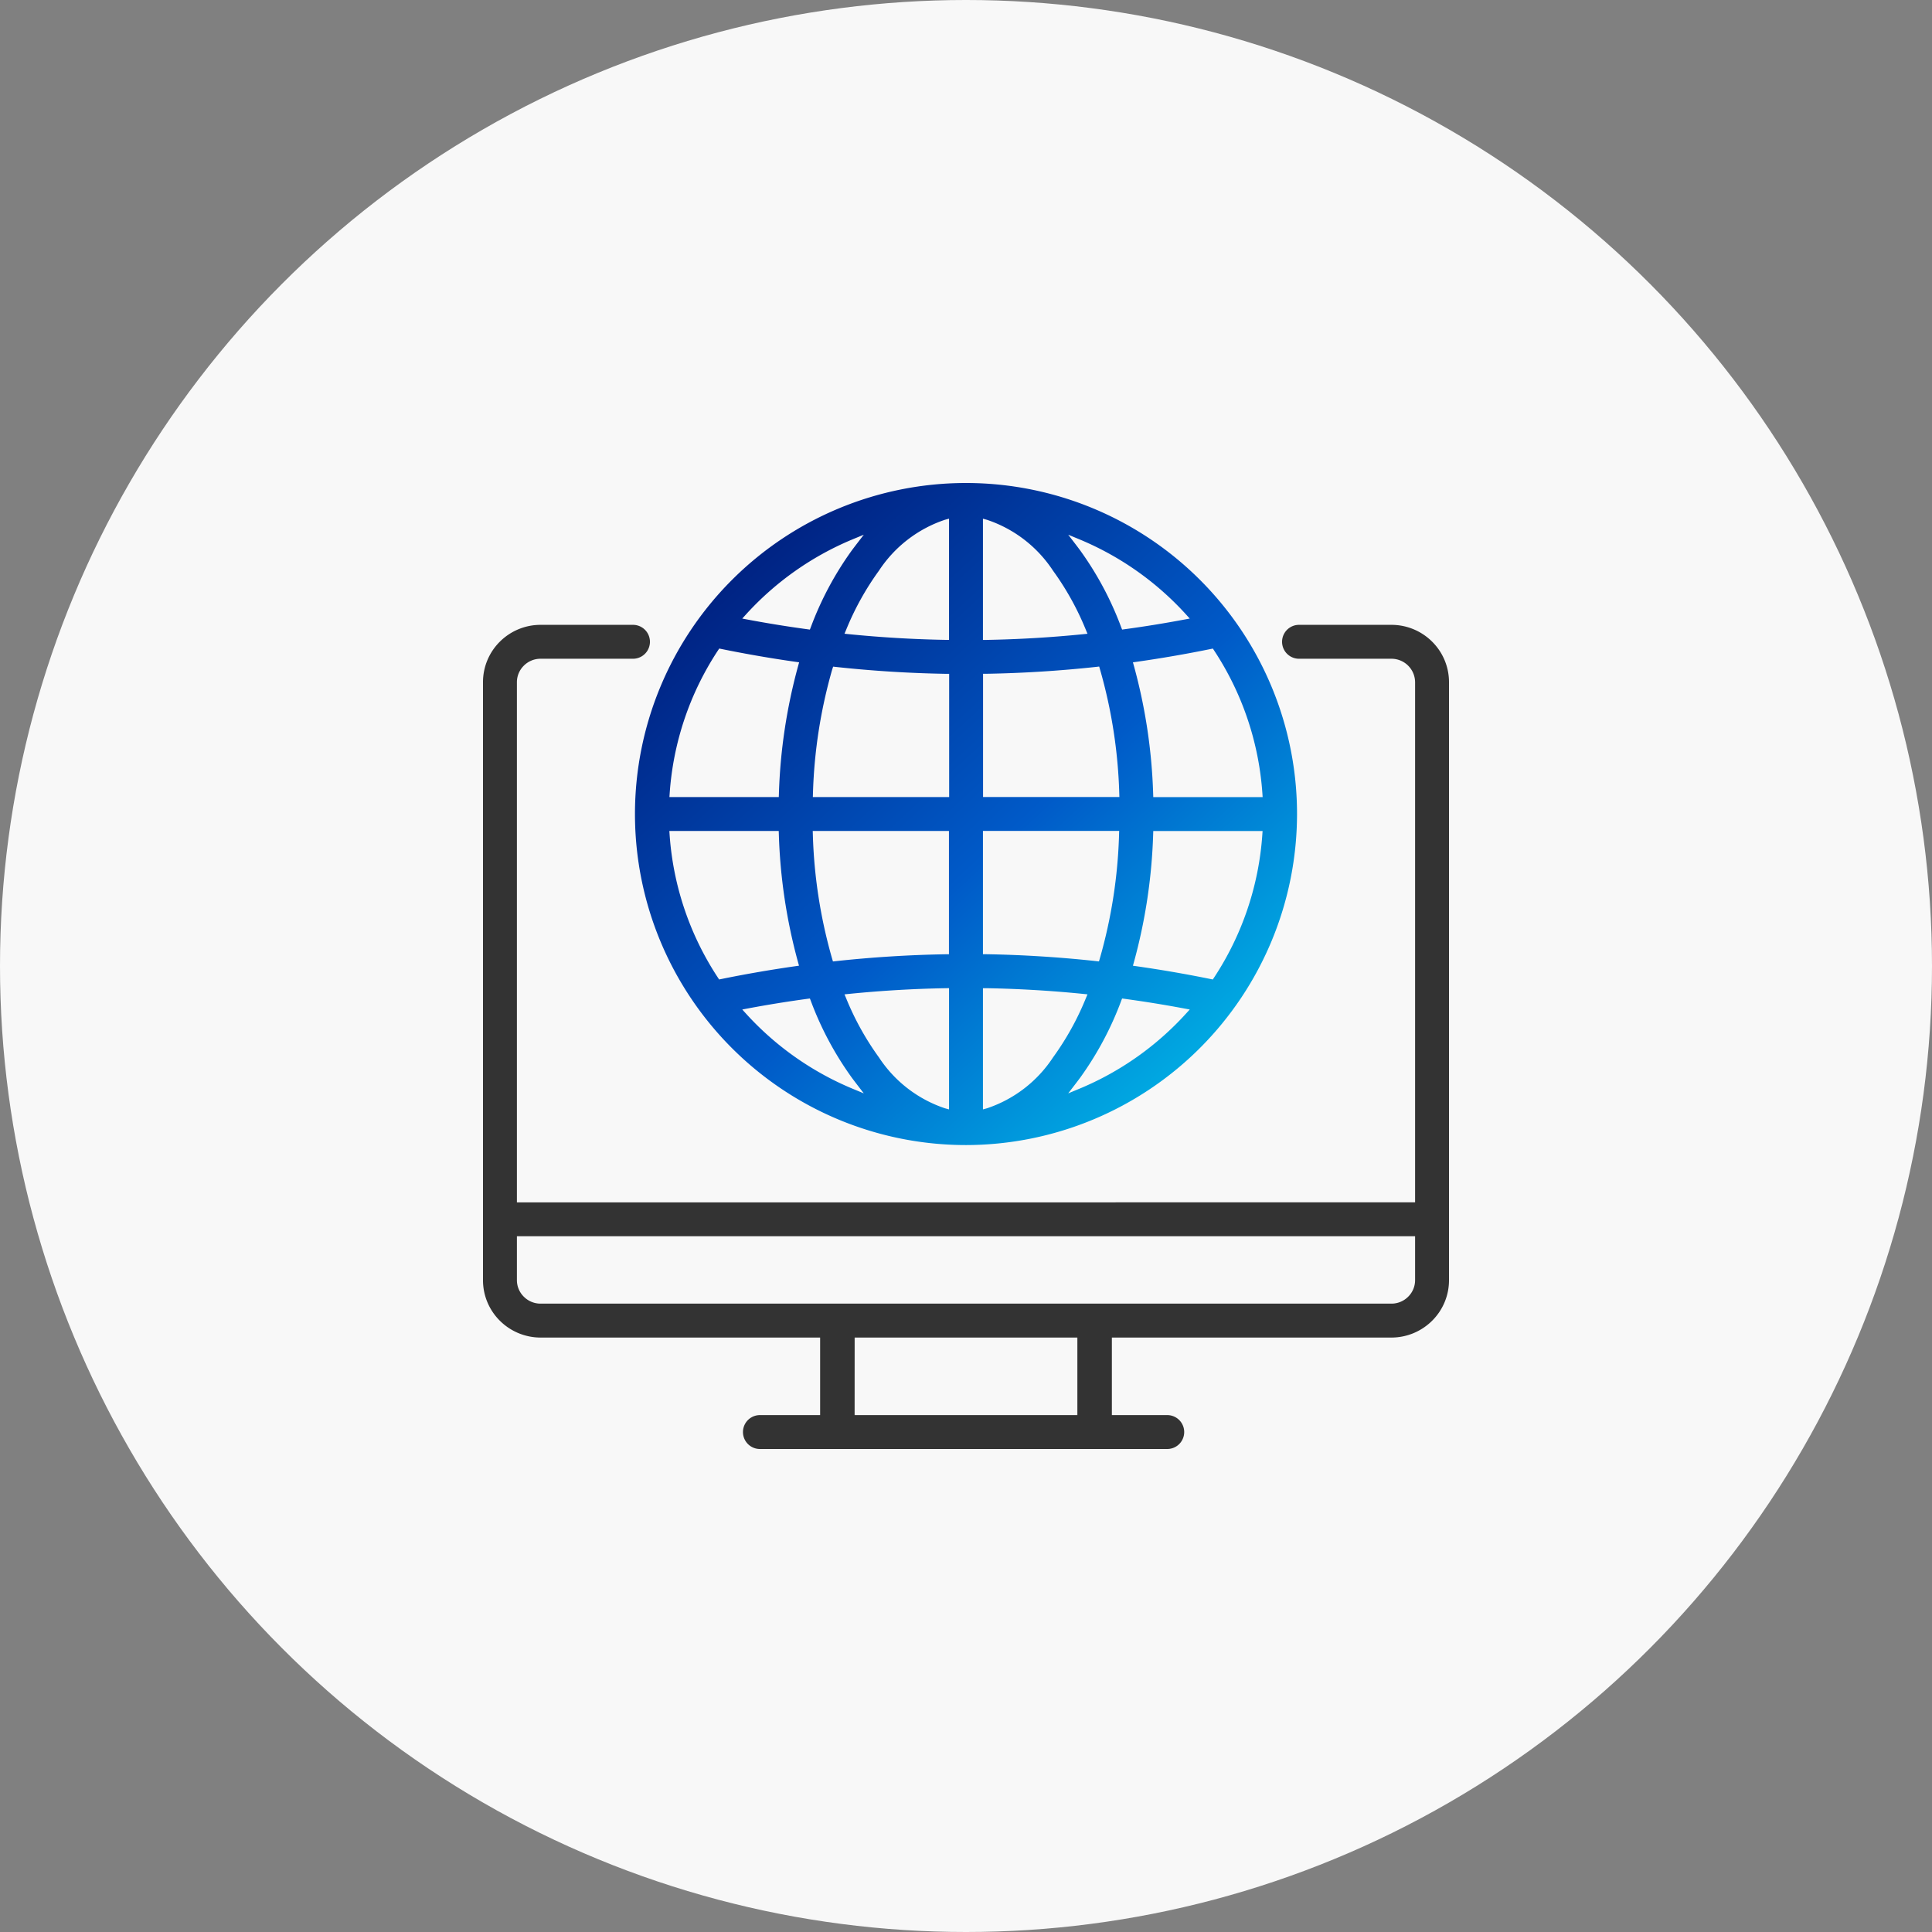 <svg xmlns="http://www.w3.org/2000/svg" xmlns:xlink="http://www.w3.org/1999/xlink" width="120" height="120" viewBox="0 0 120 120">
  <rect x="0" y="0" width="120" height="120" fill="#808080" stroke="none"/>
  <defs>
    <clipPath id="clip-path">
      <rect id="長方形_525" data-name="長方形 525" width="60" height="60" fill="none"/>
    </clipPath>
    <linearGradient id="linear-gradient" x1="0.179" y1="0.117" x2="0.821" y2="0.883" gradientUnits="objectBoundingBox">
      <stop offset="0" stop-color="#001c7b"/>
      <stop offset="0.6" stop-color="#005ac8"/>
      <stop offset="1" stop-color="#00a7e1"/>
    </linearGradient>
  </defs>
  <g id="グループ_1400" data-name="グループ 1400" transform="translate(-119 -2512)">
    <circle id="楕円形_33" data-name="楕円形 33" cx="60" cy="60" r="60" transform="translate(119 2512)" fill="#f8f8f8"/>
    <g id="icon" transform="translate(149 2542)">
      <g id="グループ_1209" data-name="グループ 1209" clip-path="url(#clip-path)">
        <path id="パス_7827" data-name="パス 7827" d="M17.2,80.557a1.053,1.053,0,1,1,0-2.106H20.94V73.635H3.57A3.584,3.584,0,0,1,1.048,72.59,3.54,3.54,0,0,1,0,70.064V32.937a3.54,3.54,0,0,1,1.047-2.525A3.583,3.583,0,0,1,3.57,29.367H9.316a1.053,1.053,0,0,1,0,2.106H3.57a1.46,1.46,0,0,0-1.034.43,1.442,1.442,0,0,0-.43,1.034v32.3H57.894v-32.3a1.469,1.469,0,0,0-1.464-1.464H50.685a1.053,1.053,0,1,1,0-2.106H56.43a3.584,3.584,0,0,1,2.523,1.045A3.54,3.54,0,0,1,60,32.937V70.064a3.54,3.54,0,0,1-1.047,2.525,3.583,3.583,0,0,1-2.523,1.046H39.06v4.816H42.5a1.053,1.053,0,1,1,0,2.106Zm5.882-2.106H36.917V73.635H23.084ZM2.106,70.064A1.445,1.445,0,0,0,2.539,71.1a1.46,1.46,0,0,0,1.032.428H56.43a1.46,1.46,0,0,0,1.034-.43,1.444,1.444,0,0,0,.43-1.034V67.342H2.106Z" transform="translate(0 -20.557)" fill="#333" fill-rule="evenodd"/>
        <path id="パス_7828" data-name="パス 7828" d="M52.025,41.122A20.561,20.561,0,1,1,72.586,20.561,20.584,20.584,0,0,1,52.025,41.122m1.053-2.215.26-.072a7.9,7.9,0,0,0,4.094-3.16,17.371,17.371,0,0,0,2.032-3.659l.107-.256-.276-.028c-1.99-.2-4.012-.319-6.008-.354l-.209,0Zm-2.315-7.528c-2,.035-4.016.154-6.008.354l-.276.028.107.256a17.4,17.4,0,0,0,2.032,3.66,7.9,7.9,0,0,0,4.094,3.159l.26.072V31.375Zm10.9.79a20.149,20.149,0,0,1-2.541,4.761c-.094.126-.187.25-.281.372l-.468.609.709-.294a18.58,18.58,0,0,0,6.593-4.643l.247-.272-.362-.067c-1.207-.227-2.445-.426-3.679-.595l-.161-.022Zm-19.495-.13c-1.233.168-2.471.368-3.679.595l-.361.068.247.272a18.581,18.581,0,0,0,6.593,4.643l.709.294-.468-.609c-.094-.122-.188-.246-.281-.372a20.147,20.147,0,0,1-2.541-4.761l-.058-.151ZM63.65,21.812a33.9,33.9,0,0,1-1.194,7.945l-.063.226.232.033c1.532.218,3.078.485,4.594.794l.136.028.076-.116a18.43,18.43,0,0,0,3-8.888l.015-.219H63.657Zm-30.035.021a18.434,18.434,0,0,0,3,8.888l.076.116.136-.028c1.528-.311,3.073-.578,4.594-.795l.232-.033-.063-.226A33.877,33.877,0,0,1,40.4,21.812l-.007-.2H33.6Zm19.463,7.435.2,0c2.263.038,4.562.182,6.834.429l.171.019.049-.165a31.134,31.134,0,0,0,1.2-7.728l.007-.212H53.078ZM42.512,21.826a31.143,31.143,0,0,0,1.2,7.727l.049.165.171-.019c2.267-.246,4.567-.39,6.834-.428l.2,0V21.614H42.505ZM67.219,10.312c-1.521.31-3.067.577-4.594.794l-.232.033.063.226a33.877,33.877,0,0,1,1.194,7.944l.007.2H70.45l-.015-.219a18.436,18.436,0,0,0-3-8.889l-.076-.116Zm-7.1,1.109c-2.272.246-4.571.391-6.834.429l-.2,0v7.655h8.467l-.007-.212a31.129,31.129,0,0,0-1.2-7.728l-.048-.165Zm-16.4.147a31.138,31.138,0,0,0-1.2,7.727l-.007.212h8.467V11.853l-.2,0c-2.267-.038-4.567-.182-6.834-.428l-.171-.019Zm-7.1-1.168a18.428,18.428,0,0,0-3,8.889l-.015.219h6.793l.007-.2a33.908,33.908,0,0,1,1.194-7.944l.063-.226-.232-.033c-1.521-.216-3.066-.484-4.594-.795l-.136-.028ZM50.712,2.286a7.9,7.9,0,0,0-4.094,3.16,17.375,17.375,0,0,0-2.032,3.66l-.107.256.276.028c1.991.2,4.012.319,6.007.354l.209,0V2.215Zm2.366,7.46.209,0c1.995-.035,4.016-.154,6.008-.354l.276-.028-.107-.256a17.369,17.369,0,0,0-2.032-3.659,7.9,7.9,0,0,0-4.094-3.16l-.26-.072Zm5.763-5.926c.093.122.187.246.28.372a20.147,20.147,0,0,1,2.541,4.761l.059.151.161-.022c1.234-.168,2.471-.368,3.679-.595l.362-.067-.247-.272a18.561,18.561,0,0,0-6.593-4.643l-.709-.293ZM44.967,3.505a18.58,18.58,0,0,0-6.593,4.643l-.247.272.361.068c1.207.227,2.445.427,3.679.595l.161.022.059-.151a20.15,20.15,0,0,1,2.541-4.761c.094-.126.188-.25.281-.372l.468-.609Z" transform="translate(-22.025)" fill-rule="evenodd" fill="url(#linear-gradient)"/>
      </g>
    </g>
  </g>
</svg>
